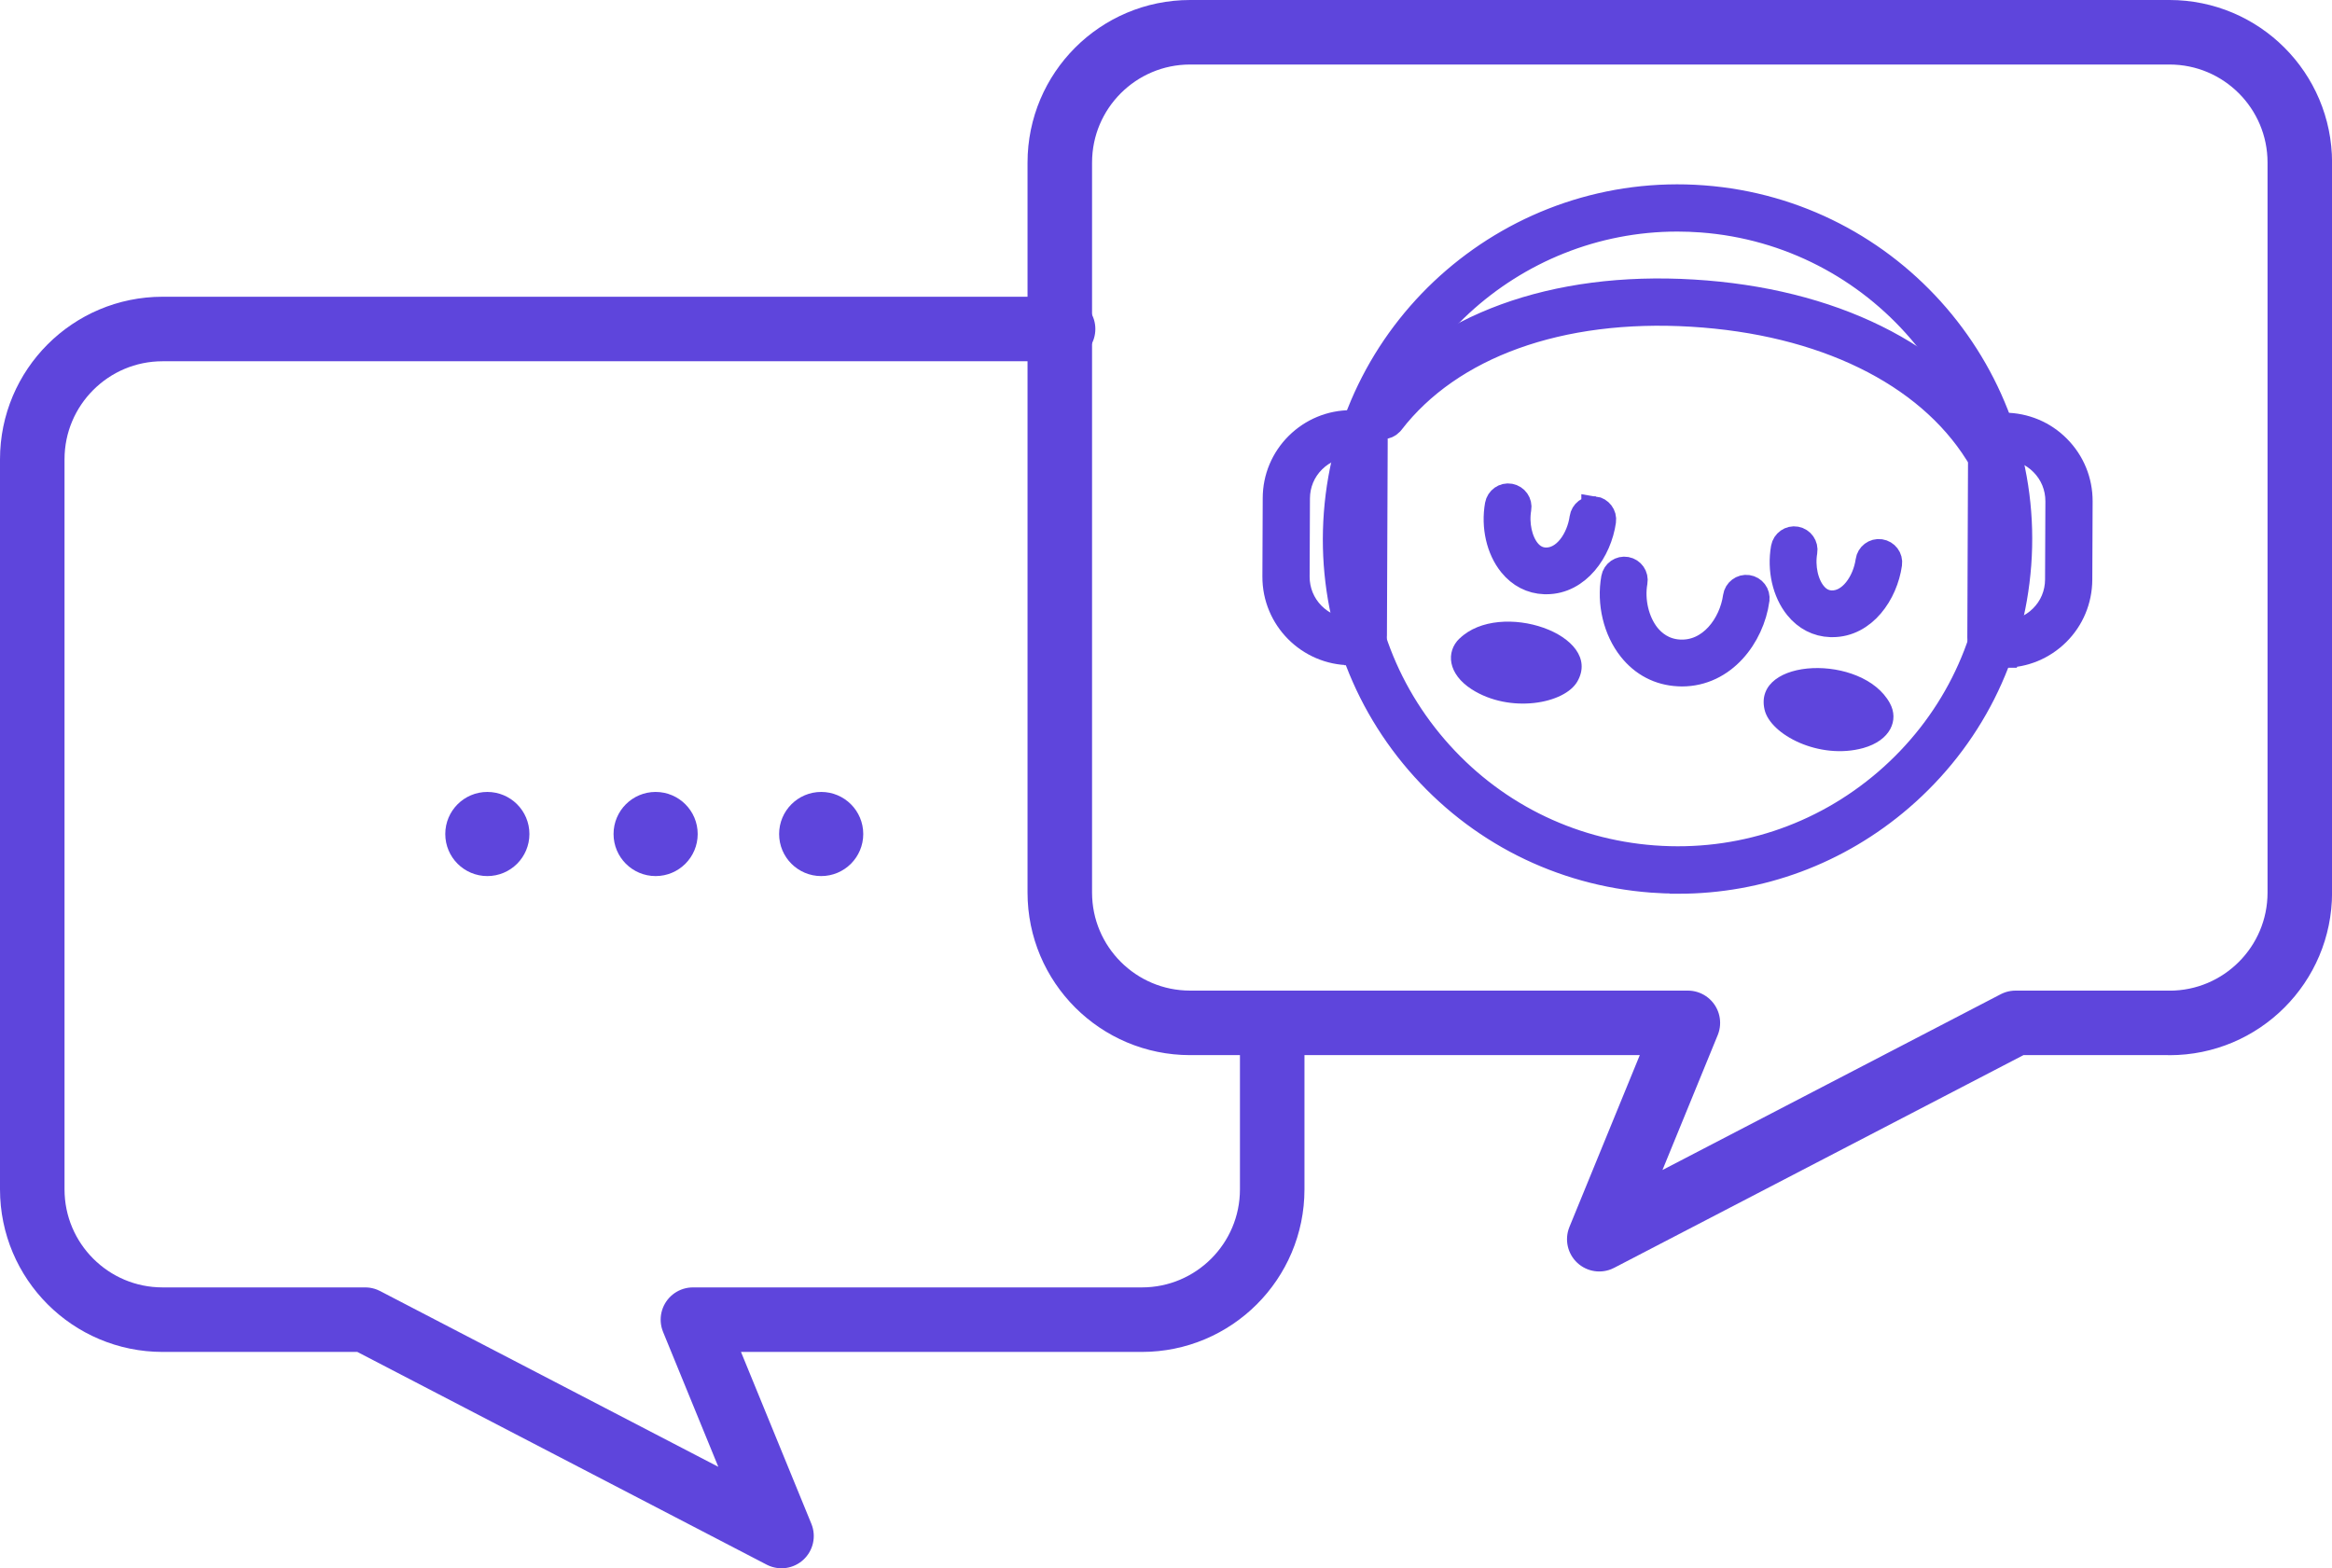 <svg xmlns="http://www.w3.org/2000/svg" id="Layer_1" viewBox="0 0 361.42 243.05"><defs><style>.cls-1,.cls-2,.cls-3,.cls-4,.cls-5{stroke:#5e45dc;}.cls-1,.cls-2,.cls-3,.cls-5{stroke-miterlimit:10;}.cls-1,.cls-4,.cls-5{fill:none;}.cls-6,.cls-2{fill:#5e45dc;}.cls-2,.cls-3,.cls-5{stroke-width:4px;}.cls-3{fill:#371a45;}.cls-4{stroke-linecap:round;stroke-linejoin:round;stroke-width:10px;}</style></defs><path class="cls-4" d="M164.76,50.99H25.2c-11.15,0-20.2,9.04-20.2,20.2v113.14c0,11.15,9.04,20.2,20.2,20.2h31.4s64.52,33.53,64.52,33.53l-13.73-33.53h69.58c11.15,0,20.2-9.04,20.2-20.2v-25.21"></path><path class="cls-4" d="M336.22,158.53h-23.84l-64.52,33.53,13.73-33.53h-77.14c-11.15,0-20.2-9.04-20.2-20.2V25.2c0-11.15,9.04-20.2,20.2-20.2h151.78c11.15,0,20.2,9.04,20.2,20.2v113.14c0,11.15-9.04,20.2-20.2,20.2Z"></path><path class="cls-5" d="M314.04,67.65h0c3.67.01,6.63,3.01,6.62,6.67l-.08,18.9c-.01,3.67-3.01,6.63-6.67,6.62h0c-2.96-.01-5.36-2.42-5.34-5.39l.09-21.47c.01-2.96,2.42-5.36,5.39-5.35h0Z"></path><path class="cls-3" d="M310.59,100.13h-1.07c-.34,0-.65-.13-.88-.38-.24-.24-.36-.55-.36-.89l.12-30.28c0-.69.56-1.25,1.25-1.25h1.04c2.75.02,5.34,1.1,7.28,3.06,1.94,1.96,3.01,4.55,2.99,7.31l-.05,12.15c0,2.75-1.09,5.34-3.05,7.29-1.95,1.93-4.53,2.99-7.26,2.99h0ZM309.64,67.93c-.18,0-.34.07-.46.19-.13.13-.19.29-.19.46l-.12,30.28c0,.18.07.34.19.46.13.13.29.19.46.19h1.07c2.58,0,5.01-1,6.84-2.82,1.85-1.83,2.86-4.27,2.87-6.86l.05-12.15c0-2.6-.99-5.04-2.82-6.89s-4.27-2.86-6.86-2.87h-1.04Z"></path><path class="cls-2" d="M310.59,101.49h-1.08c-.7,0-1.36-.29-1.85-.78-.5-.5-.76-1.16-.76-1.86l.12-30.28c0-.7.28-1.36.77-1.85.5-.49,1.15-.76,1.85-.76h1.04c3.12.02,6.06,1.24,8.25,3.46,2.2,2.22,3.4,5.16,3.39,8.28l-.05,12.15c-.02,3.12-1.24,6.06-3.45,8.25-2.21,2.18-5.12,3.39-8.23,3.39h0ZM310.23,98.16h.36c2.22,0,4.31-.86,5.89-2.43,1.59-1.57,2.46-3.67,2.47-5.9l.05-12.15c0-2.23-.85-4.33-2.43-5.92-1.57-1.59-3.67-2.46-5.9-2.47h-.33l-.12,28.87h0Z"></path><path class="cls-1" d="M210.04,99.42h-2.02c-4.82-.03-8.72-3.96-8.7-8.78l.05-12.72c.02-5.93,4.86-10.73,10.79-10.71h0c.7,0,1.26.57,1.25,1.26l-.12,29.67c0,.7-.57,1.26-1.26,1.25h0Z"></path><path class="cls-1" d="M210.33,99.73h-1.04c-2.75-.02-5.34-1.1-7.29-3.06-1.94-1.96-3.01-4.55-2.99-7.31l.05-12.15c0-2.75,1.09-5.34,3.05-7.29,1.96-1.94,4.55-2.99,7.31-2.99h1.03c.34,0,.65.13.88.38.24.24.36.55.36.89l-.12,30.28c0,.34-.13.65-.37.88s-.55.36-.88.36h0ZM209.38,67.53c-2.58,0-5.01,1-6.84,2.82-1.85,1.83-2.86,4.27-2.87,6.86l-.05,12.15c0,2.6.99,5.04,2.82,6.89s4.27,2.86,6.86,2.87h1.03c.18,0,.34-.07.46-.19.13-.13.19-.29.19-.46l.12-30.28c0-.36-.29-.66-.66-.66h-1.07,0Z"></path><path class="cls-5" d="M210.33,101.1h-1.04c-6.44-.03-11.67-5.29-11.64-11.74l.05-12.15c0-3.12,1.24-6.06,3.45-8.25,2.21-2.18,5.12-3.39,8.23-3.39h1.08c.7,0,1.36.29,1.85.78.5.5.76,1.16.76,1.86l-.12,30.28c0,.7-.28,1.36-.77,1.85-.5.49-1.15.76-1.85.76h0ZM210.33,97.76h0ZM209.38,68.9c-2.22,0-4.31.86-5.89,2.43-1.59,1.57-2.46,3.67-2.47,5.9l-.05,12.15c0,2.23.85,4.33,2.43,5.92,1.57,1.59,3.67,2.46,5.9,2.47h.33l.12-28.87h-.36Z"></path><circle class="cls-5" cx="260" cy="83.53" r="51.31"></circle><path class="cls-5" d="M260.07,135.13c-1.31,0-2.63-.05-3.95-.15-13.75-1.03-26.26-7.36-35.26-17.8-8.99-10.45-13.37-23.78-12.34-37.52,1.03-13.75,7.36-26.26,17.8-35.26,10.45-8.99,23.77-13.37,37.52-12.34s26.26,7.36,35.26,17.8c8.99,10.45,13.37,23.78,12.34,37.52-1.03,13.75-7.36,26.26-17.8,35.26-9.45,8.12-21.24,12.49-33.57,12.49ZM259.91,32.52c-12.19,0-23.84,4.31-33.18,12.35-10.33,8.89-16.58,21.26-17.59,34.84-1.02,13.59,3.31,26.76,12.19,37.08,8.89,10.33,21.26,16.58,34.84,17.59,13.58,1.02,26.76-3.31,37.08-12.19,10.33-8.89,16.58-21.26,17.59-34.84,1.02-13.59-3.31-26.76-12.19-37.08-8.89-10.33-21.26-16.58-34.84-17.59-1.3-.1-2.6-.14-3.9-.14h0Z"></path><path class="cls-5" d="M260.07,136.5c-1.34,0-2.7-.05-4.05-.15-14.11-1.06-26.96-7.55-36.19-18.27-9.23-10.72-13.72-24.41-12.66-38.51,2.18-29.13,27.66-51.04,56.79-48.85,29.13,2.18,51.04,27.66,48.85,56.79-1.06,14.11-7.55,26.96-18.27,36.19-9.69,8.34-21.8,12.82-34.46,12.82h0ZM259.96,33.89c-25.7,0-47.51,19.89-49.46,45.92-.99,13.22,3.22,26.04,11.87,36.09,8.65,10.05,20.69,16.13,33.91,17.12s26.04-3.23,36.09-11.87c10.05-8.65,16.13-20.69,17.12-33.91,2.05-27.29-18.48-51.16-45.78-53.21-1.26-.09-2.51-.14-3.75-.14h0Z"></path><path class="cls-5" d="M307.9,71.02c-.41,0-.81-.15-1.14-.45l-.15-.14-.12-.18c-7.84-12.51-23.99-20.39-44.31-21.61-20.42-1.23-37.4,4.89-46.56,16.77l-.11.13c-.63.67-1.69.71-2.36.07-.64-.6-.7-1.6-.14-2.27,9.85-12.75,27.84-19.32,49.37-18.02,21.39,1.28,38.48,9.72,46.91,23.13.42.63.36,1.49-.18,2.07-.33.34-.77.52-1.21.52h0Z"></path><path class="cls-6" d="M226.19,98.96c-2.14,2.08-1.8,5.51,1.91,7.88,5.91,3.78,14.38,2.26,16.37-1.23,4.1-7.18-11.98-12.77-18.27-6.64h0Z"></path><path class="cls-6" d="M292.89,108.97c-4.22-7.7-21.23-7.07-19.42.99.88,3.92,8.52,7.85,15.29,5.98,4.24-1.18,5.58-4.35,4.13-6.97Z"></path><path class="cls-5" d="M272.24,92.94c.13-.89-.5-1.7-1.38-1.83s-1.7.5-1.83,1.38c-.61,4.36-3.91,8.89-8.75,8.63-2.49-.13-4.08-1.49-4.97-2.6-1.71-2.15-2.49-5.43-1.97-8.34.16-.88-.43-1.72-1.31-1.88s-1.72.43-1.88,1.31c-.69,3.85.31,8.04,2.61,10.93,1.87,2.36,4.42,3.68,7.35,3.83.18,0,.37.02.55.02,6.48,0,10.79-5.8,11.58-11.43h0Z"></path><path class="cls-5" d="M284,96.75c4.85,0,8.14-4.77,8.79-9.36.13-.89-.49-1.7-1.38-1.83s-1.71.5-1.83,1.38c-.47,3.28-2.7,6.64-5.74,6.57-1.09-.04-2.02-.53-2.76-1.46-1.27-1.56-1.83-4.2-1.42-6.57.15-.88-.44-1.72-1.32-1.88s-1.72.44-1.88,1.32c-.59,3.34.21,6.85,2.09,9.17,1.34,1.66,3.13,2.59,5.17,2.66,0,0,.18,0,.27,0Z"></path><path class="cls-5" d="M247.08,78.91c-.9-.12-1.7.49-1.83,1.38-.46,3.27-2.65,6.65-5.74,6.57-1.08-.04-2.02-.53-2.76-1.45-1.26-1.56-1.83-4.2-1.42-6.58.16-.88-.44-1.72-1.32-1.88-.89-.16-1.72.44-1.88,1.32-.59,3.34.21,6.85,2.09,9.17,1.34,1.66,3.13,2.59,5.17,2.66h.28c4.85,0,8.14-4.77,8.79-9.36.13-.89-.5-1.7-1.38-1.83h0Z"></path><circle class="cls-6" cx="75.53" cy="129.26" r="6.52"></circle><circle class="cls-6" cx="101.61" cy="129.26" r="6.52"></circle><circle class="cls-6" cx="127.27" cy="129.26" r="6.52"></circle></svg>